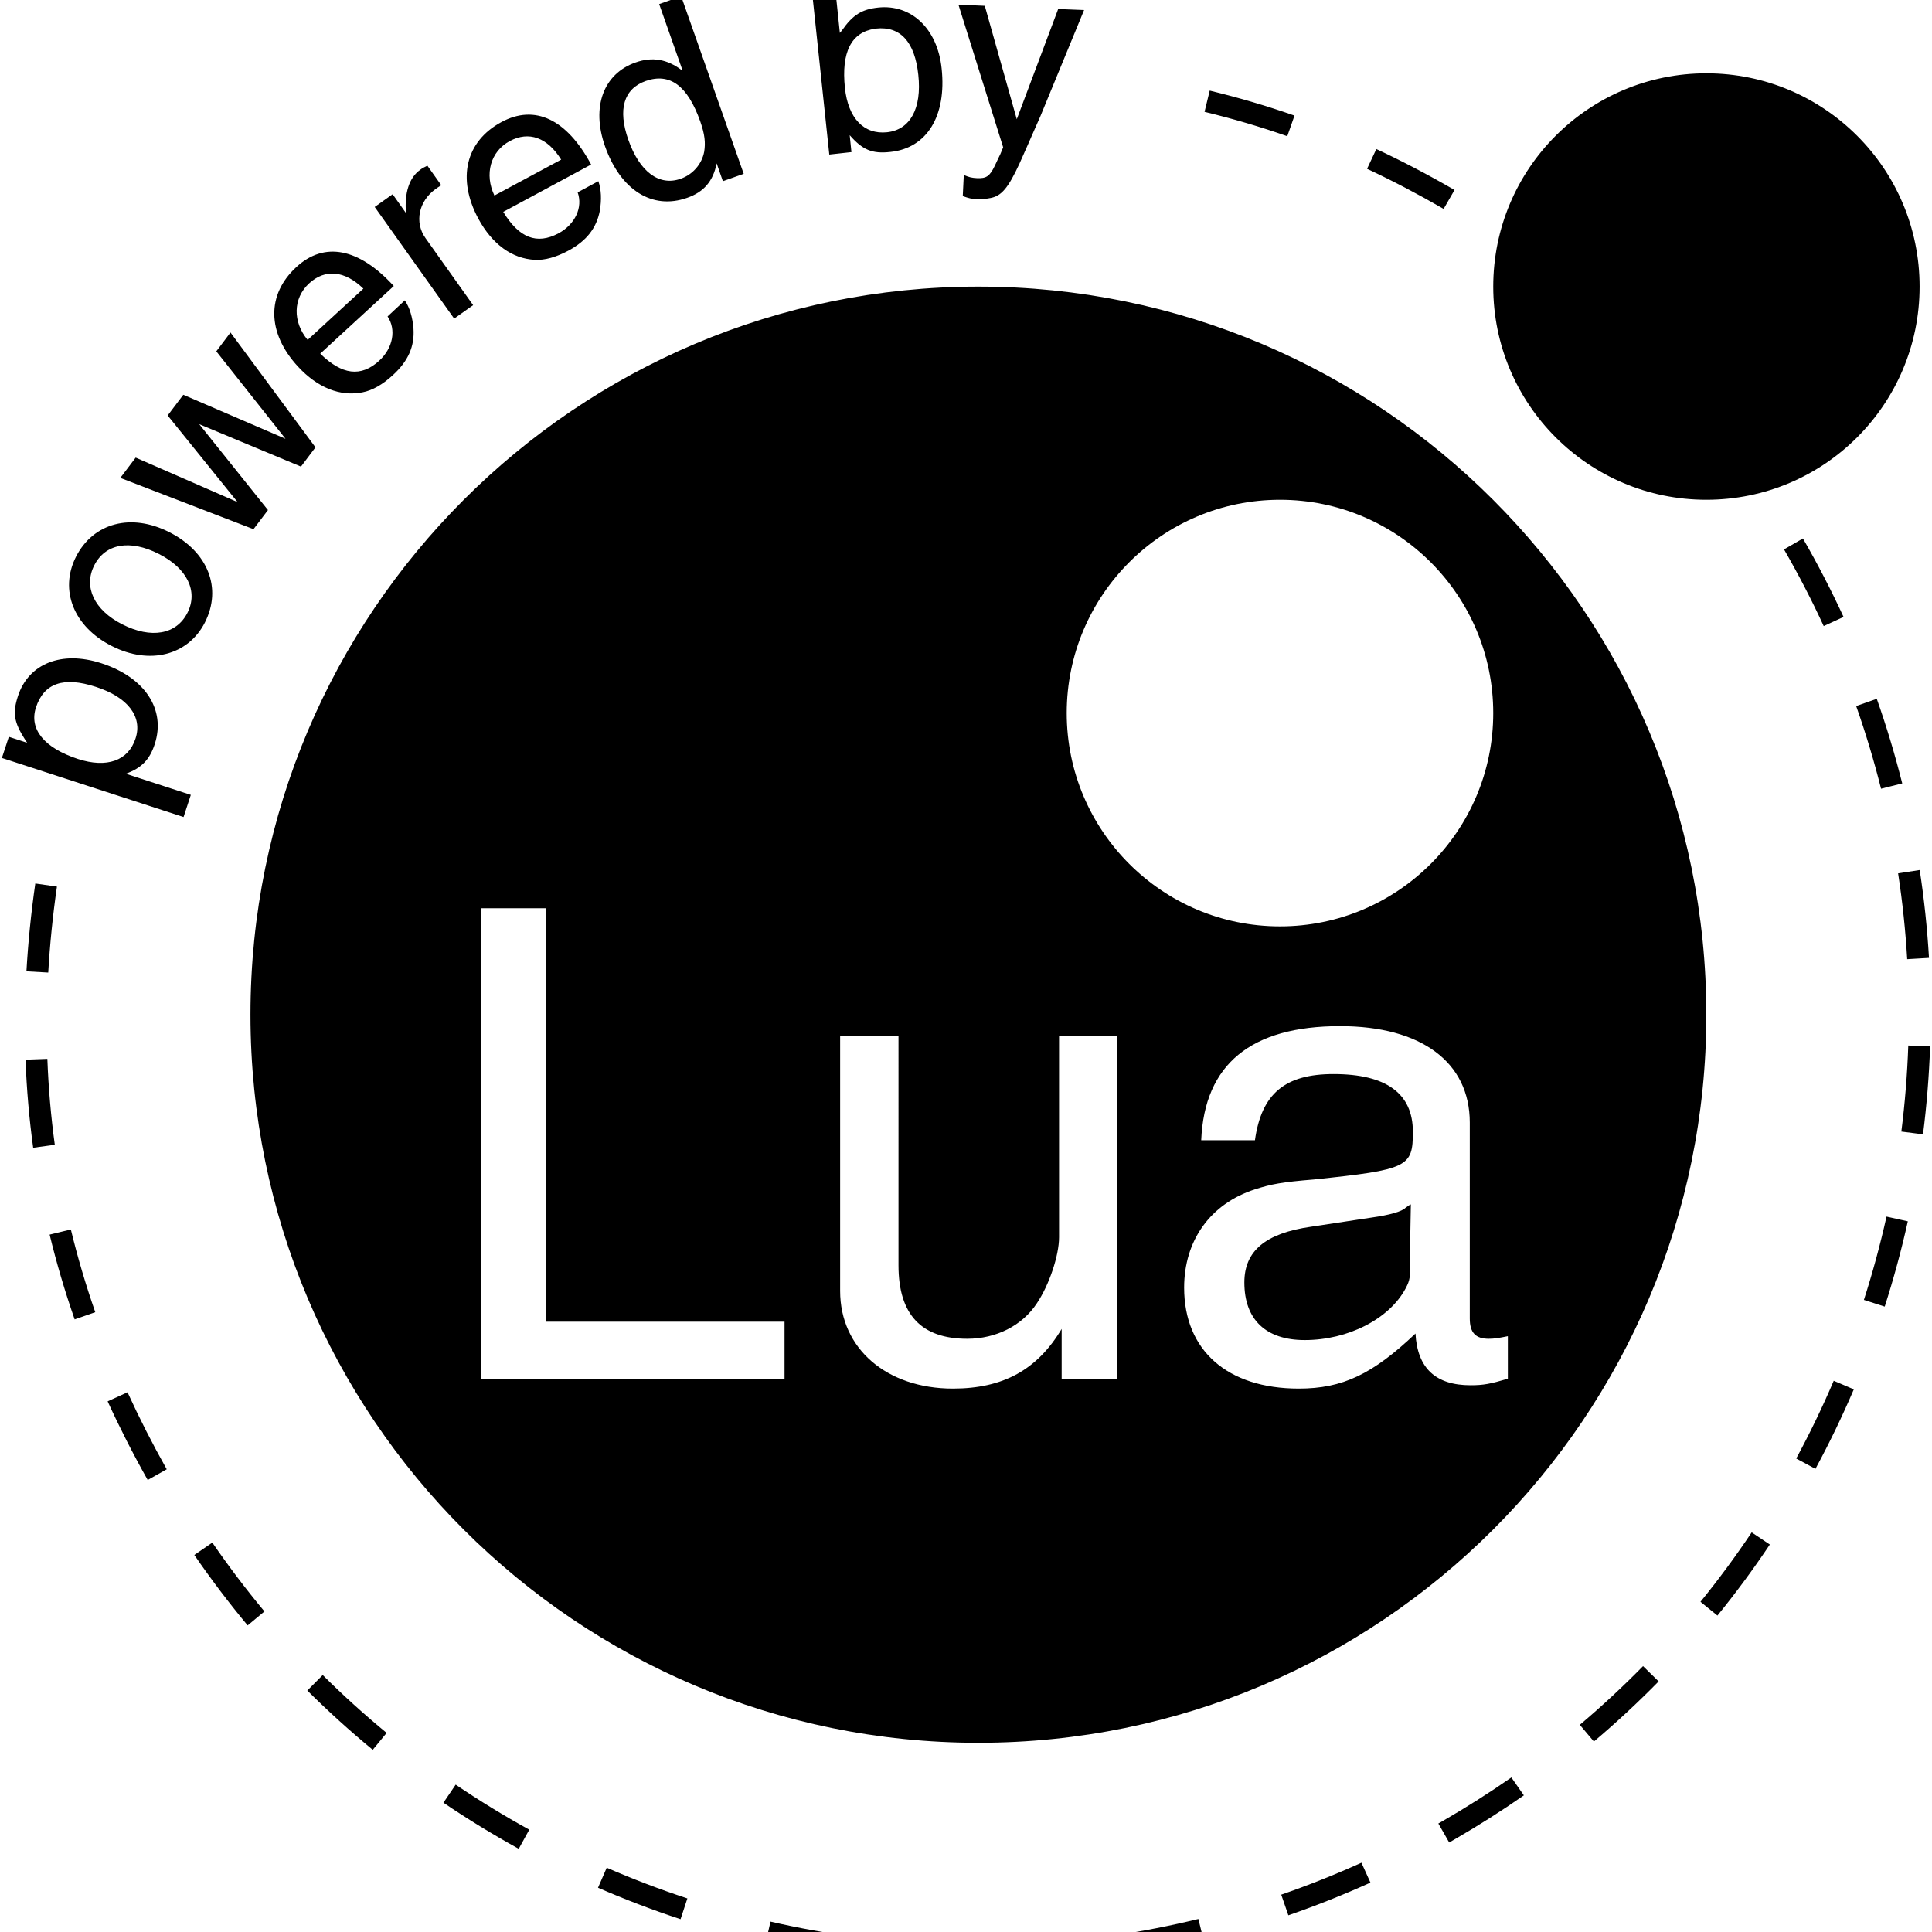 <?xml version="1.0" encoding="iso-8859-1"?>
<!DOCTYPE svg PUBLIC "-//W3C//DTD SVG 1.1//EN" "http://www.w3.org/Graphics/SVG/1.1/DTD/svg11.dtd">

<svg fill="#000000"  version="1.1" xmlns="http://www.w3.org/2000/svg" xmlns:xlink="http://www.w3.org/1999/xlink"  width="800px"
	 height="800px" viewBox="0 0 512 512" enable-background="new 0 0 512 512" xml:space="preserve">

<g id="5151e0c8492e5103c096af88a51ecc7d">

<path display="inline" d="M395.723,75.955c0-31.239,25.283-56.529,56.477-56.529c31.23,0,56.515,25.29,56.515,56.529
		c0,31.197-25.284,56.489-56.515,56.489C421.006,132.444,395.723,107.152,395.723,75.955z M363.456,322.672l-15.96,2.416
		c-12.164,1.727-17.728,6.45-17.728,14.775c0,9.897,5.755,15.271,16.002,15.271c11.432,0,22.401-5.561,26.739-13.698
		c1.189-2.267,1.189-2.803,1.189-7.327v-3.111v-1.227l0.19-10.404v-0.188c-0.19,0-0.881,0.541-1.38,0.882
		C371.474,321.096,368.326,321.981,363.456,322.672z M259.289,75.955c106.542,0,192.91,86.383,192.91,192.953
		c0,106.564-86.368,192.95-192.91,192.95c-106.55,0-192.914-86.386-192.914-192.95C66.375,162.338,152.739,75.955,259.289,75.955z
		 M207.911,350.26h-63.227V240.701h-17.191V365.38h80.418V350.26z M399.598,354.103c-2.453,0.499-3.646,0.69-5.064,0.69
		c-3.452,0-5.027-1.581-5.027-5.373v-51.924c0-16.002-12.851-25.561-34.379-25.561c-23.596,0-35.946,10.096-36.795,30.243h14.239
		c1.726-12.359,7.976-17.541,20.83-17.541c14.043,0,21.025,5.182,21.025,15.279c0,9.36-1.227,10.047-26.245,12.658
		c-8.517,0.694-11.277,1.23-15.61,2.611c-11.819,3.834-18.764,13.549-18.764,26.058c0,16.65,11.474,26.748,30.387,26.748
		c11.627,0,19.603-3.839,30.923-14.589c0.499,9.216,5.372,13.703,14.584,13.703c3.447,0,5.215-0.346,9.896-1.727V354.103z
		 M282.693,188.971c0,31.199,25.321,56.527,56.515,56.527s56.515-25.328,56.515-56.527s-25.321-56.526-56.515-56.526
		S282.693,157.771,282.693,188.971z M256.333,354.793c-12.164,0-18.223-6.404-18.223-19.454V274.55h-15.466v66.158v1.418
		c0,15.27,12.354,25.866,29.892,25.866c13.349,0,22.364-5.024,28.814-15.812v13.199h14.767v-90.83H280.66v51.77v1.567
		c0,4.837-2.611,12.667-5.909,17.541C270.912,351.295,263.968,354.793,256.333,354.793z M33.344,205.048l17.225,5.605l-1.921,5.87
		L0.5,200.866l1.842-5.604l4.832,1.574c-0.191-0.385-0.42-0.574-0.495-0.77c-2.994-4.681-3.381-7.097-1.925-11.588
		c2.807-8.635,11.589-12.126,22.103-8.712c11.511,3.724,17.149,12.205,14.155,21.414C39.673,201.326,37.482,203.553,33.344,205.048z
		 M35.91,195.725c1.926-5.795-2.033-10.977-10.508-13.7c-8.559-2.801-13.773-0.998-15.886,5.489
		c-1.842,5.753,2.225,10.704,11.128,13.621C28.316,203.63,33.997,201.597,35.91,195.725z M20.145,147.525
		c4.604-9.019,14.654-11.63,24.743-6.485c10.209,5.18,14.043,14.813,9.402,23.944c-4.45,8.71-14.659,11.322-24.668,6.217
		C19.529,166.099,15.658,156.389,20.145,147.525z M32.383,165.446c7.672,3.913,14.384,2.724,17.304-3.071
		c2.874-5.679-0.079-11.781-7.598-15.58c-7.677-3.913-14.197-2.724-17.112,3.032C22.062,155.545,24.977,161.685,32.383,165.446z
		 M71.016,135.168L52.793,112.41l26.972,11.245l3.838-5.103L61.082,88.118l-3.759,4.99l18.339,23.178l-27.084-11.667l-4.146,5.489
		l18.526,22.949l-27.005-11.783l-4.067,5.375l35.298,13.584L71.016,135.168z M78.921,97.099c-8.171-8.903-8.325-19.033-0.382-26.325
		c7.402-6.831,16.576-5.065,25.82,5.027L84.868,93.722c5.755,5.642,10.783,6.294,15.615,1.882c3.688-3.379,4.566-8.252,2.229-11.743
		l4.566-4.261c1.302,1.919,2.067,4.528,2.3,7.522c0.308,4.644-1.38,8.559-5.448,12.28c-2.686,2.493-5.448,4.067-8.055,4.566
		C90.204,105.158,84.141,102.779,78.921,97.099z M81.533,90.077L96.3,76.491c-4.948-4.797-10.126-5.296-14.388-1.383
		C77.62,79.063,77.541,85.317,81.533,90.077z M125.385,80.868l-12.625-17.77c-2.99-4.184-1.796-9.824,2.687-13.01
		c0.271-0.191,0.886-0.651,1.497-0.996l-3.68-5.182c-0.844,0.383-1.459,0.729-1.884,1.075c-2.953,2.07-4.221,6.138-3.792,11.474
		l-3.535-4.988l-4.753,3.376l21.059,29.588L125.385,80.868z M126.766,57.957c-5.714-10.632-3.377-20.494,6.104-25.599
		c8.857-4.797,17.3-0.803,23.782,11.245l-23.288,12.548c4.184,6.907,8.904,8.752,14.655,5.681c4.412-2.378,6.487-6.907,5.065-10.859
		l5.485-2.957c0.769,2.189,0.886,4.876,0.391,7.83c-0.886,4.566-3.46,7.943-8.288,10.555c-3.269,1.764-6.334,2.607-8.945,2.456
		C135.706,68.548,130.45,64.75,126.766,57.957z M131.024,51.816l17.69-9.517c-3.646-5.872-8.558-7.638-13.623-4.913
		C129.951,40.151,128.337,46.213,131.024,51.816z M160.337,38.77c-3.685-10.44-0.42-19.228,8.097-22.22
		c4.45-1.571,8.363-0.884,12.28,2.073l0.112-0.116l-6.138-17.425l5.83-2.07l16.576,47.05l-5.522,1.954l-1.655-4.718
		c-0.919,4.718-3.414,7.6-7.826,9.132C172.846,55.692,164.441,50.356,160.337,38.77z M166.513,37.041
		c2.994,8.521,8.176,12.357,13.894,10.324c3.182-1.113,5.598-3.876,6.213-7.178c0.383-2.416,0.154-4.566-1.035-7.982
		c-3.377-9.553-8.06-12.969-14.464-10.744C165.29,23.534,163.677,28.984,166.513,37.041z M219.771,40.956l-5.26-49.619l6.175-0.653
		l1.884,18.038l0.574-0.692c2.84-4.067,5.219-5.564,9.557-6.025c8.824-0.957,15.765,5.643,16.842,16.157
		c1.343,12.586-3.913,21.107-13.582,22.103c-4.832,0.539-7.369-0.536-10.783-4.449l0.462,4.489L219.771,40.956z M223.913,23.302
		c0.844,8.023,5.023,12.396,11.165,11.745c6.139-0.652,9.245-6.333,8.284-15.197c-0.919-8.749-4.753-12.973-11.203-12.28
		l-0.267,0.04C225.563,8.528,222.915,13.861,223.913,23.302z M264.467,42.147l-0.844,1.803c-1.344,2.762-2.226,3.375-4.721,3.261
		c-1.38-0.077-2.07-0.23-3.488-0.844l-0.271,5.604c1.65,0.575,2.267,0.729,3.685,0.807c1.65,0.074,3.605-0.193,4.678-0.578
		c2.611-0.919,4.529-3.836,7.831-11.474c0.881-1.996,1.646-3.685,2.262-5.142c1.073-2.381,1.764-3.951,2.071-4.683l11.623-28.243
		l-6.866-0.27l-10.974,29.205l-8.476-30.05l-6.982-0.308l11.853,37.803C265.231,40.611,264.929,41.225,264.467,42.147z
		 M505.429,254.189l5.776-0.337c-0.458-7.781-1.285-15.615-2.462-23.286l-5.723,0.878
		C504.173,238.939,504.979,246.592,505.429,254.189z M343.055,30.631c-7.319-2.563-14.667-4.73-22.469-6.62l-1.368,5.624
		c7.618,1.847,14.788,3.959,21.924,6.458L343.055,30.631z M385.468,50.345c-7.091-4.097-13.869-7.646-20.723-10.85l-2.457,5.241
		c6.703,3.136,13.34,6.61,20.289,10.621L385.468,50.345z M51.496,412.085c4.42,6.425,9.174,12.704,14.135,18.659l4.45-3.701
		c-4.853-5.822-9.498-11.96-13.811-18.239L51.496,412.085z M418.665,457.101l3.734,4.425c5.935-5.016,11.706-10.376,17.158-15.932
		l-4.134-4.055C430.101,446.971,424.462,452.206,418.665,457.101z M450.648,424.493l4.491,3.647
		c4.902-6.034,9.577-12.367,13.89-18.825l-4.812-3.219C460.001,412.409,455.435,418.597,450.648,424.493z M488.565,163.494
		c-3.239-7.036-6.865-14.033-10.767-20.793l-5.011,2.895c3.813,6.605,7.353,13.444,10.517,20.318L488.565,163.494z M382.577,482.451
		l-1.401,0.803l2.874,5.027l1.418-0.815c6.274-3.626,12.454-7.552,18.372-11.677l-3.311-4.749
		C394.745,475.074,388.707,478.908,382.577,482.451z M493.955,344.487l5.515,1.771c2.374-7.394,4.437-14.991,6.125-22.593
		l-5.647-1.252C498.293,329.837,496.279,337.269,493.955,344.487z M339.541,502.112l1.888,5.465
		c7.336-2.528,14.654-5.448,21.753-8.662l-2.387-5.273C353.854,496.785,346.706,499.634,339.541,502.112z M505.716,277.071
		c-0.263,7.592-0.882,15.265-1.839,22.804l5.743,0.731c0.981-7.714,1.613-15.569,1.88-23.337L505.716,277.071z M12.551,280.612
		l-5.784,0.213c0.287,7.813,0.973,15.669,2.025,23.337l5.73-0.785C13.496,295.892,12.834,288.235,12.551,280.612z M476.02,386.514
		l5.09,2.753c3.688-6.82,7.111-13.91,10.172-21.075l-5.323-2.271C482.969,372.92,479.625,379.852,476.02,386.514z M504.114,207.613
		c-1.892-7.541-4.158-15.085-6.749-22.423l-5.456,1.926c2.524,7.167,4.745,14.538,6.591,21.903L504.114,207.613z M81.441,448.01
		c5.51,5.478,11.34,10.763,17.341,15.703l3.68-4.467c-5.859-4.823-11.561-9.988-16.938-15.341L81.441,448.01z M295.136,512.933
		l0.84,5.73c7.698-1.135,15.433-2.641,22.984-4.482l-1.372-5.622C310.211,510.354,302.654,511.827,295.136,512.933z M13.15,327.188
		c1.817,7.502,4.046,15.058,6.633,22.464l5.464-1.904c-2.524-7.231-4.699-14.604-6.471-21.924L13.15,327.188z M15.088,234.96
		l-5.73-0.823c-1.127,7.812-1.913,15.645-2.349,23.277l5.776,0.326C13.212,250.274,13.982,242.609,15.088,234.96z M28.524,371.377
		c3.177,6.944,6.745,13.956,10.617,20.834l5.044-2.836c-3.793-6.741-7.286-13.606-10.393-20.406L28.524,371.377z M249.496,515.324
		l-0.237,5.784c3.377,0.138,6.828,0.208,10.264,0.208c4.362,0,8.791-0.116,13.153-0.345l-0.3-5.785
		C264.762,515.595,257.085,515.632,249.496,515.324z M202.904,514.896c7.564,1.738,15.315,3.145,23.029,4.176l0.77-5.739
		c-7.539-1.011-15.116-2.383-22.51-4.079L202.904,514.896z M158.479,500.274c7.132,3.106,14.496,5.913,21.874,8.338l1.809-5.502
		c-7.215-2.37-14.405-5.11-21.371-8.143L158.479,500.274z M117.513,477.739c6.441,4.362,13.153,8.471,19.957,12.218l2.794-5.069
		c-6.649-3.659-13.211-7.677-19.503-11.943L117.513,477.739z">

</path>

</g>

</svg>